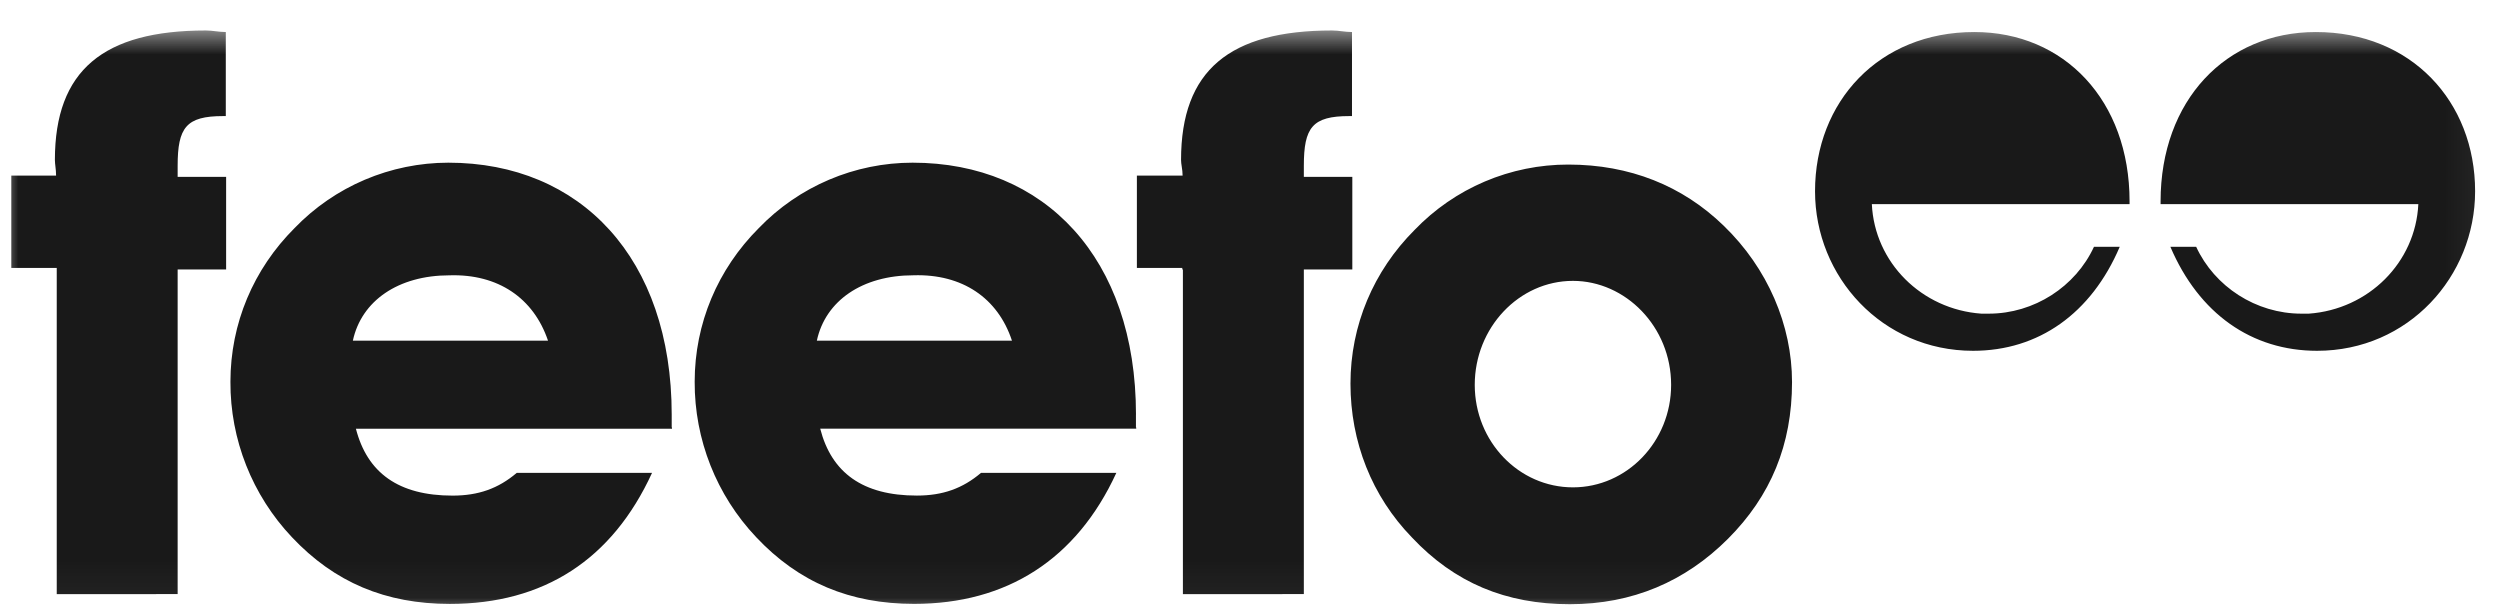 <svg width="69" height="17" viewBox="0 0 69 17" fill="none" xmlns="http://www.w3.org/2000/svg">
<mask id="mask0_0_2691" style="mask-type:luminance" maskUnits="userSpaceOnUse" x="0" y="0" width="69" height="17">
<path d="M68.947 0.699H0V16.957H68.947V0.699Z" fill="white"/>
</mask>
<g mask="url(#mask0_0_2691)">
<path fill-rule="evenodd" clip-rule="evenodd" d="M9.739 9.402H15.125C14.727 8.225 13.745 7.557 12.406 7.599C10.992 7.599 9.976 8.301 9.739 9.402ZM18.539 11.443V11.799H18.547V11.833H9.823C10.137 13.052 11.001 13.679 12.491 13.679C13.203 13.679 13.753 13.484 14.261 13.052H17.996C16.896 15.448 15.007 16.668 12.415 16.668C10.645 16.668 9.231 16.075 8.053 14.822C6.96 13.664 6.353 12.13 6.36 10.537C6.36 8.928 6.995 7.429 8.13 6.295C8.68 5.725 9.339 5.271 10.068 4.961C10.797 4.651 11.581 4.491 12.373 4.49C16.023 4.49 18.539 7.125 18.539 11.443ZM22.545 9.402H27.93C27.541 8.225 26.559 7.556 25.212 7.598C23.798 7.598 22.782 8.301 22.545 9.402ZM31.352 11.442V11.798H31.36V11.832H22.638C22.951 13.051 23.815 13.678 25.305 13.678C26.017 13.678 26.567 13.483 27.076 13.051H30.811C29.709 15.448 27.778 16.667 25.23 16.667C23.459 16.667 22.044 16.075 20.867 14.822C19.773 13.664 19.167 12.129 19.173 10.537C19.173 8.928 19.809 7.429 20.944 6.294C21.494 5.724 22.153 5.27 22.882 4.96C23.611 4.65 24.395 4.49 25.187 4.49C28.837 4.49 31.353 7.124 31.353 11.442M1.566 16.398V7.395H0.312V4.847H1.548C1.548 4.76 1.539 4.676 1.53 4.598C1.522 4.537 1.517 4.476 1.515 4.415C1.515 1.942 2.853 0.841 5.682 0.841C5.779 0.841 5.869 0.852 5.957 0.863C6.046 0.873 6.135 0.884 6.232 0.884V3.204H6.156C5.14 3.204 4.903 3.517 4.903 4.576V4.881H6.241V7.438H4.903V16.397L1.566 16.398ZM32.648 16.398V7.438H32.631V7.395H31.378V4.847H32.64C32.64 4.76 32.628 4.676 32.616 4.598C32.606 4.532 32.597 4.47 32.597 4.415C32.597 1.942 33.936 0.841 36.765 0.841C36.862 0.841 36.951 0.852 37.04 0.863C37.128 0.873 37.217 0.884 37.315 0.884V3.204H37.239C36.222 3.204 35.986 3.517 35.986 4.576V4.881H37.324V7.438H35.986V16.397L32.648 16.398ZM43.413 13.451C44.903 13.451 46.123 12.189 46.123 10.622C46.123 9.013 44.861 7.752 43.413 7.752C41.922 7.752 40.703 9.047 40.703 10.622C40.703 12.19 41.922 13.451 43.413 13.451ZM47.571 6.227C48.791 7.404 49.46 8.979 49.46 10.546C49.46 12.273 48.875 13.687 47.69 14.873C46.512 16.05 45.055 16.676 43.328 16.676C41.558 16.676 40.144 16.084 38.967 14.831C37.865 13.696 37.273 12.197 37.273 10.588C37.273 8.979 37.908 7.481 39.043 6.346C39.592 5.775 40.251 5.32 40.98 5.01C41.709 4.7 42.494 4.541 43.286 4.542C44.98 4.542 46.436 5.126 47.571 6.227ZM51.663 5.634C51.738 7.243 53.034 8.539 54.686 8.657H54.889C56.142 8.657 57.286 7.912 57.794 6.811H58.505C57.718 8.657 56.261 9.682 54.457 9.682C51.942 9.682 50.095 7.633 50.095 5.279C50.095 2.806 51.857 0.884 54.491 0.884C56.972 0.884 58.776 2.772 58.776 5.558V5.634H51.663ZM66.746 5.634C66.67 7.243 65.374 8.539 63.722 8.657H63.519C62.266 8.657 61.122 7.912 60.614 6.811H59.902C60.69 8.657 62.146 9.682 63.951 9.682C66.467 9.682 68.313 7.633 68.313 5.279C68.313 2.806 66.551 0.884 63.917 0.884C61.435 0.884 59.632 2.772 59.632 5.558V5.634H66.746Z" fill="#191919"/>
</g>
</svg>
